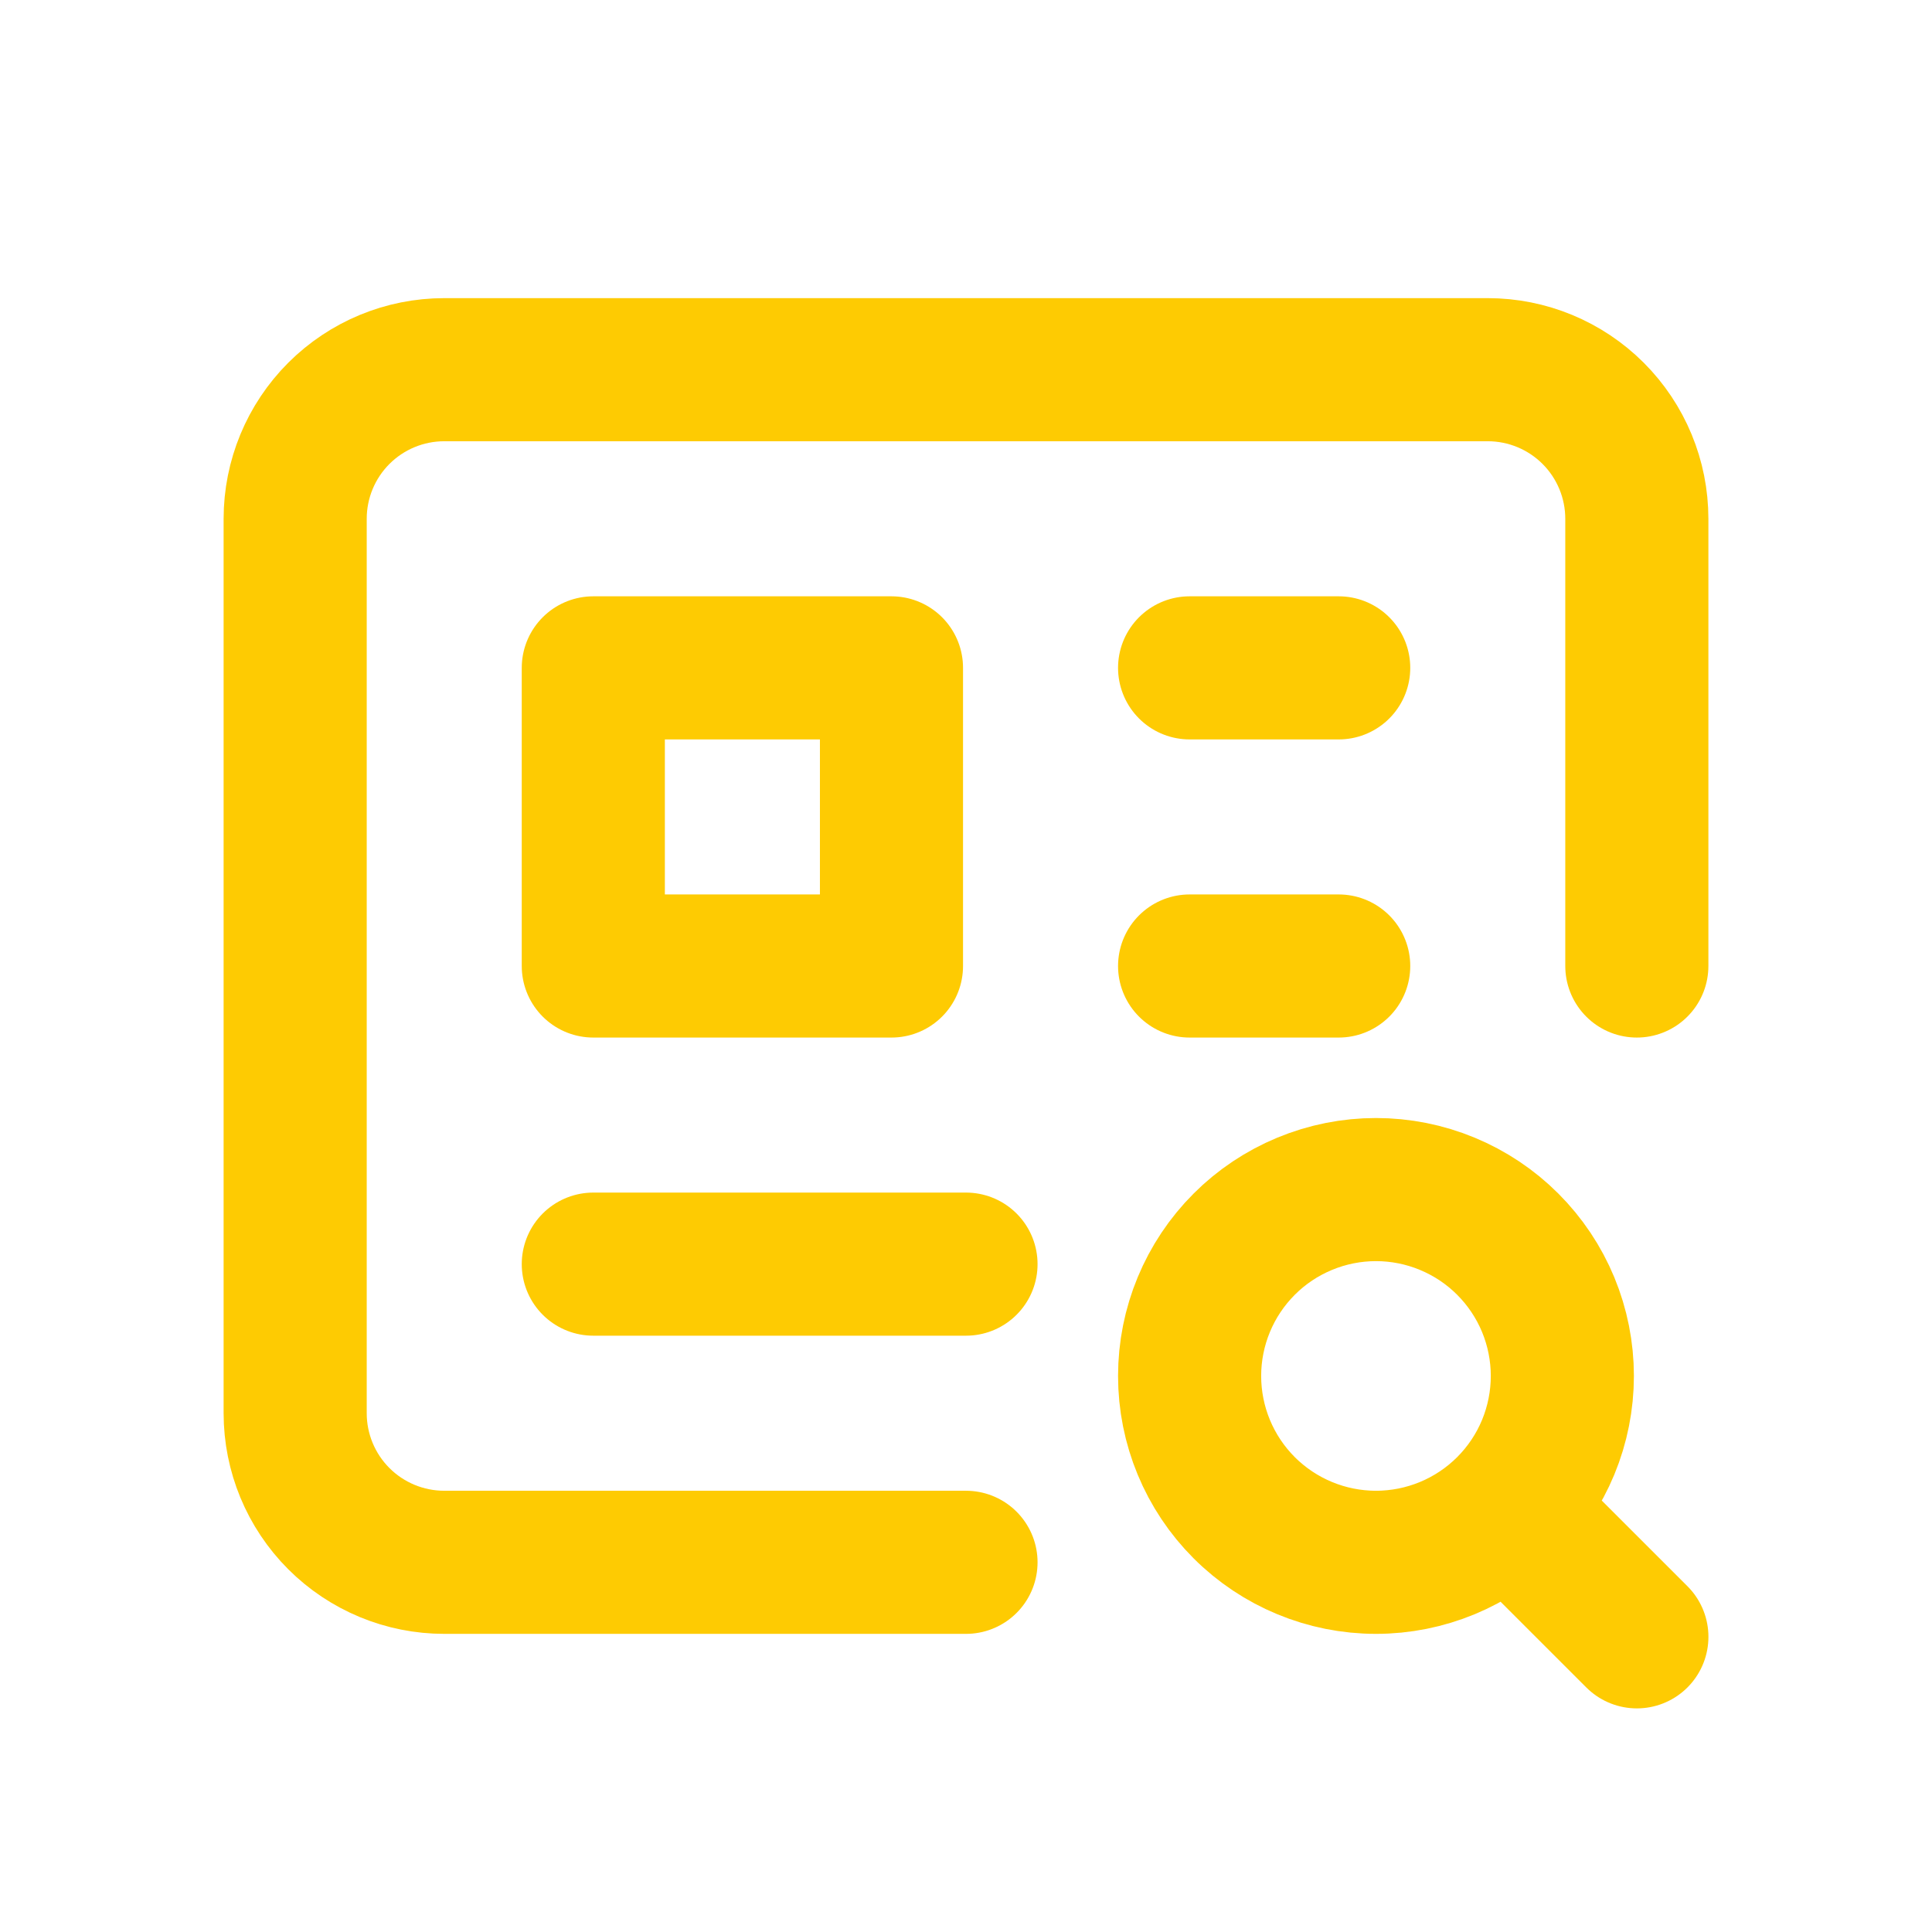 <svg width="54" height="54" viewBox="0 0 54 54" fill="none" xmlns="http://www.w3.org/2000/svg">
<path d="M33.25 18.667H37.417M33.25 27H37.417M27 35.333H16.583M45.75 27V14.5C45.75 13.395 45.311 12.335 44.53 11.554C43.748 10.772 42.688 10.333 41.583 10.333H12.417C11.312 10.333 10.252 10.772 9.47 11.554C8.689 12.335 8.25 13.395 8.25 14.5V39.5C8.25 40.605 8.689 41.665 9.47 42.446C10.252 43.228 11.312 43.667 12.417 43.667H27M16.583 18.667V27H24.917V18.667H16.583Z" stroke="#FECB02" stroke-width="4" stroke-linecap="round" stroke-linejoin="round"/>
<path d="M42.142 42.142C42.626 41.658 43.01 41.084 43.272 40.452C43.533 39.82 43.668 39.142 43.668 38.458C43.668 37.774 43.533 37.097 43.272 36.465C43.01 35.833 42.626 35.259 42.142 34.775C41.659 34.291 41.084 33.908 40.452 33.646C39.82 33.384 39.143 33.249 38.459 33.249C37.775 33.249 37.098 33.384 36.466 33.646C35.834 33.908 35.259 34.291 34.776 34.775C33.799 35.752 33.25 37.077 33.25 38.458C33.25 39.84 33.799 41.165 34.776 42.142C35.753 43.118 37.078 43.667 38.459 43.667C39.84 43.667 41.166 43.118 42.142 42.142ZM42.142 42.142L45.751 45.75" stroke="#FECB02" stroke-width="4" stroke-linecap="round" stroke-linejoin="round"/>
</svg>

